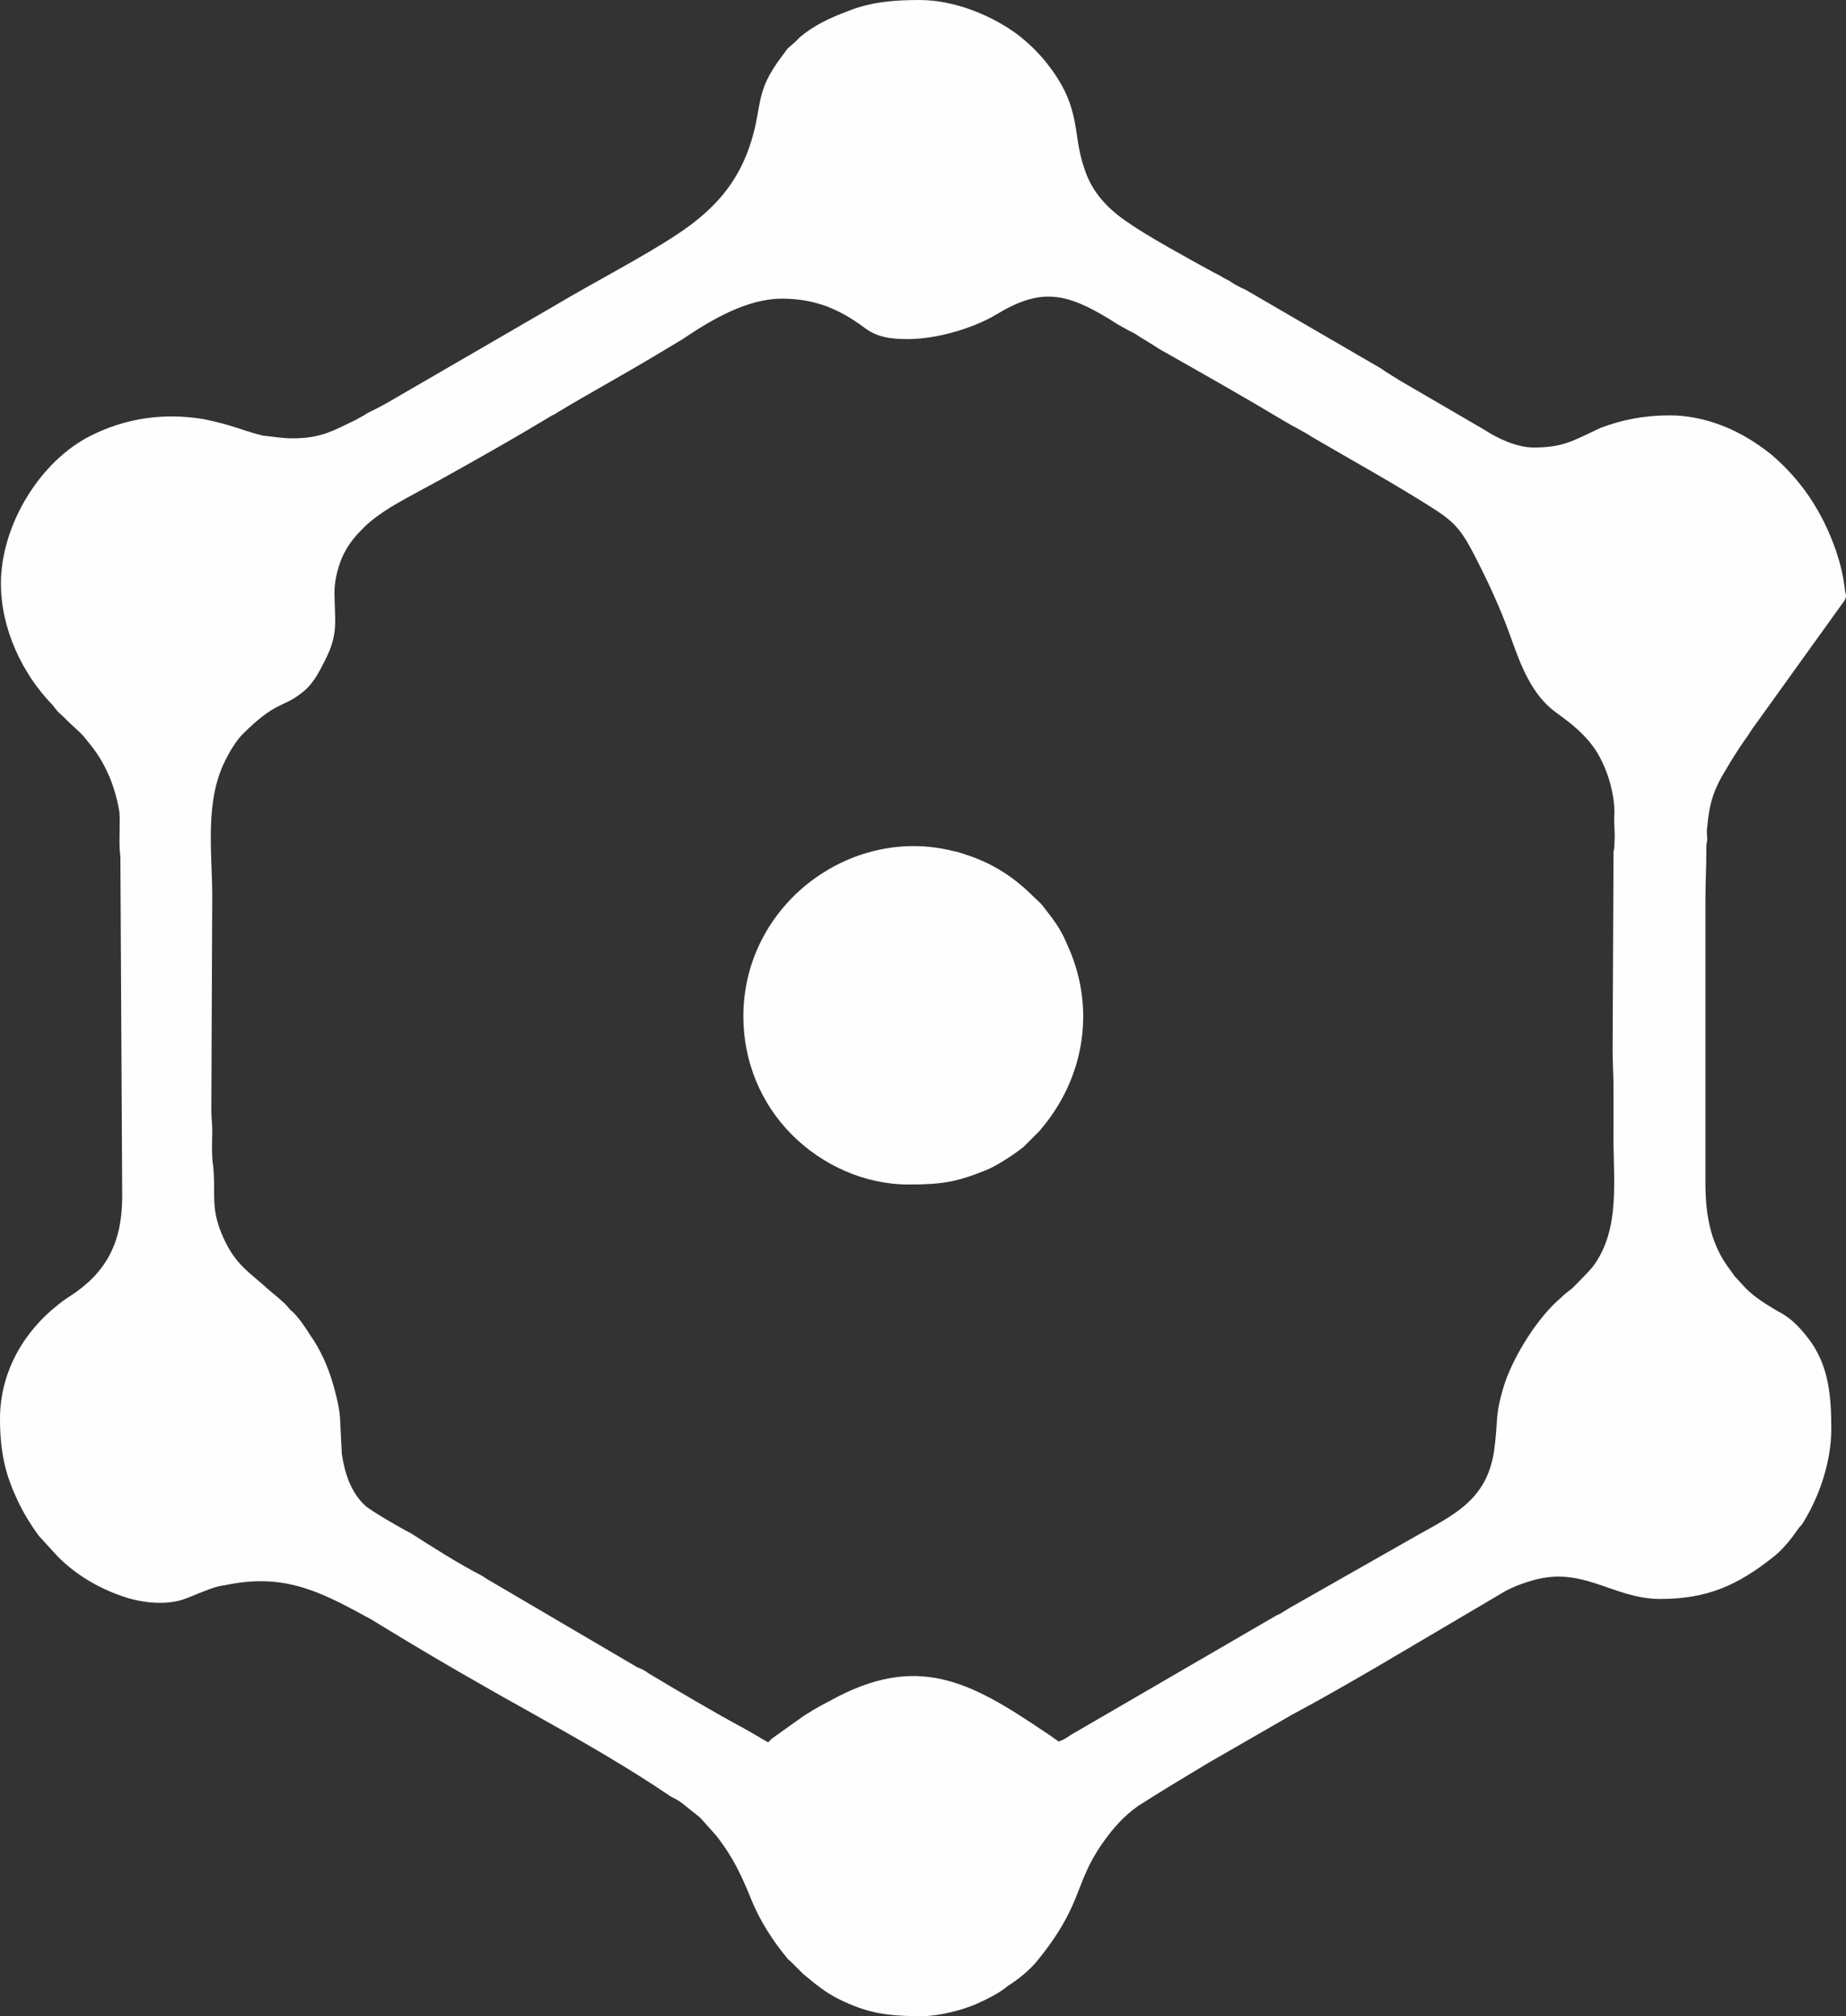 <?xml version="1.0" encoding="UTF-8"?>
<!DOCTYPE svg PUBLIC "-//W3C//DTD SVG 1.1//EN" "http://www.w3.org/Graphics/SVG/1.1/DTD/svg11.dtd">
<!-- Creator: CorelDRAW X8 -->
<svg xmlns="http://www.w3.org/2000/svg" xml:space="preserve" width="3.692in" height="4.032in" version="1.1" style="shape-rendering:geometricPrecision; text-rendering:geometricPrecision; image-rendering:optimizeQuality; fill-rule:evenodd; clip-rule:evenodd"
viewBox="0 0 2009 2194"
 xmlns:xlink="http://www.w3.org/1999/xlink">
 <rect x="0" y="0" width="2009" height="2194" fill="#333333" stroke="none"/>
 <defs>
  <style type="text/css">
   <![CDATA[
    .fil0 {fill:#FEFEFE}
   ]]>
  </style>
 </defs>
 <g id="Layer_x0020_1">
  <g id="_2414964571744">
   <path class="fil0" d="M364 644c0,-14 5,-31 10,-41 6,-12 13,-20 22,-29 8,-8 18,-15 29,-22 10,-6 21,-12 32,-18 23,-12 90,-50 112,-63l32 -19c3,-1 5,-3 7,-4 35,-21 70,-40 105,-61l30 -18c31,-21 70,-44 108,-44 37,0 63,12 89,31 14,11 29,13 48,13 32,0 71,-12 95,-26 49,-30 76,-25 124,4 9,6 18,11 28,16 9,6 18,11 27,17 46,26 92,52 137,79 10,6 19,10 28,16 46,27 92,52 137,81 21,14 28,24 40,47 15,29 29,59 40,90 11,31 23,63 49,82 18,13 32,24 44,42 12,19 20,45 20,68 -1,10 1,21 0,32 0,4 0,5 -1,10l-1 216c0,14 1,27 1,42 0,15 0,29 0,44 -1,52 9,108 -23,150 -7,8 -14,15 -22,23 -4,3 -8,6 -12,10 -25,21 -50,61 -61,92 -12,38 -7,39 -12,75 -8,53 -43,69 -84,92l-139 79c-5,3 -9,6 -14,8l-222 129c-5,3 -10,7 -15,8 -6,-4 -11,-8 -16,-11 -80,-54 -138,-86 -233,-33 -12,6 -24,13 -35,21l-28 20c-2,2 -3,3 -4,4 -9,-5 -17,-10 -26,-15 -30,-16 -74,-42 -104,-60 -4,-3 -8,-5 -13,-7l-155 -91c-5,-3 -9,-5 -13,-8 -27,-14 -52,-30 -77,-46 -8,-4 -45,-25 -51,-31 -15,-14 -22,-35 -25,-56l-2 -40c-1,-12 -4,-23 -7,-34 -6,-21 -14,-39 -26,-56 -5,-8 -11,-17 -18,-24 -2,-2 -3,-2 -5,-5 -6,-7 -14,-13 -21,-19 -23,-21 -38,-28 -52,-62 -12,-29 -6,-45 -9,-73 -2,-12 -1,-27 -1,-40 0,-7 -1,-12 -1,-20l1 -233c0,-50 -9,-106 16,-152 4,-8 11,-19 17,-25 36,-36 44,-29 63,-44 13,-9 20,-23 27,-37 15,-29 10,-44 10,-74zm-46 -167c-11,0 -22,-2 -32,-3 -21,-5 -34,-12 -65,-18 -43,-7 -84,-1 -122,18 -56,28 -98,98 -98,161 0,49 23,98 56,132 2,2 2,3 4,5 2,3 5,5 8,8 1,1 2,2 4,4 6,6 16,14 21,21 11,13 18,24 25,40 5,12 9,26 11,39 1,15 -1,34 1,48l2 370c0,51 -18,83 -56,108 -5,3 -9,6 -14,10 -37,29 -63,73 -63,124 0,33 5,58 17,84 7,16 15,29 25,43l21 23c20,20 44,34 70,43 20,7 45,10 65,4 9,-3 15,-6 23,-9 8,-3 15,-6 24,-7 62,-13 100,5 153,34 8,4 15,9 22,13 54,33 108,64 162,94 50,28 101,57 148,89 4,2 8,4 12,7l20 16 17 19c19,24 28,44 39,71 9,22 23,44 38,62 1,2 3,3 5,5l13 13c12,10 24,20 38,27 32,16 54,19 91,19 20,0 45,-7 59,-13 13,-6 24,-11 35,-20 11,-7 21,-15 30,-25 52,-63 41,-84 72,-129 11,-16 24,-31 40,-42 25,-16 50,-31 75,-46l92 -53c32,-17 63,-35 94,-53l139 -82c8,-4 15,-7 25,-10 58,-19 90,19 143,19 51,0 84,-15 122,-45 8,-6 16,-15 22,-23 3,-4 6,-9 10,-13 18,-28 32,-67 32,-104 0,-36 -3,-66 -21,-93 -10,-14 -21,-27 -37,-35 -12,-7 -25,-15 -35,-25l-12 -13c-2,-3 -3,-4 -5,-7 -20,-26 -27,-56 -27,-95l0 -308c0,-19 1,-35 1,-53 0,-6 0,-7 1,-12 0,-5 -1,-10 0,-14 2,-25 7,-41 20,-62 7,-12 14,-23 21,-33 4,-5 7,-11 11,-16l97 -135c3,-5 2,-6 1,-11 -2,-17 -5,-29 -10,-44 -15,-43 -38,-77 -71,-105 -3,-2 -5,-4 -8,-6 -27,-20 -63,-36 -102,-36 -28,0 -53,5 -76,14 -28,13 -39,21 -72,21 -19,0 -41,-11 -53,-19l-91 -53c-8,-5 -15,-9 -22,-14l-148 -86c-5,-2 -8,-4 -12,-6 -4,-3 -8,-5 -12,-7 -3,-2 -7,-4 -11,-6 -22,-12 -73,-40 -91,-53 -23,-15 -41,-34 -49,-60 -13,-37 -3,-63 -36,-108 -11,-15 -22,-26 -36,-37 -28,-21 -69,-38 -107,-38 -28,0 -53,2 -78,12 -21,8 -36,15 -52,28 -2,2 -3,3 -5,5 -3,3 -6,5 -9,8 -5,7 -10,13 -15,21 -12,19 -14,30 -18,53 -11,61 -40,97 -87,128 -36,24 -94,54 -134,78l-181 105c-7,4 -15,8 -23,12 -4,3 -7,4 -12,7 -25,12 -38,20 -69,20z"/>
   <path class="fil0" d="M809 1106c0,49 19,95 53,129 33,33 79,54 127,54 37,0 53,-3 85,-16 12,-5 30,-17 40,-25l17 -17c2,-2 3,-4 5,-6 46,-57 56,-132 25,-198 -4,-10 -10,-20 -16,-28 -3,-4 -7,-9 -10,-13 -3,-4 -7,-7 -11,-11 -20,-20 -43,-35 -70,-44 -6,-2 -11,-4 -17,-5 -112,-28 -228,59 -228,180z"/>
  </g>
 </g>
</svg>
